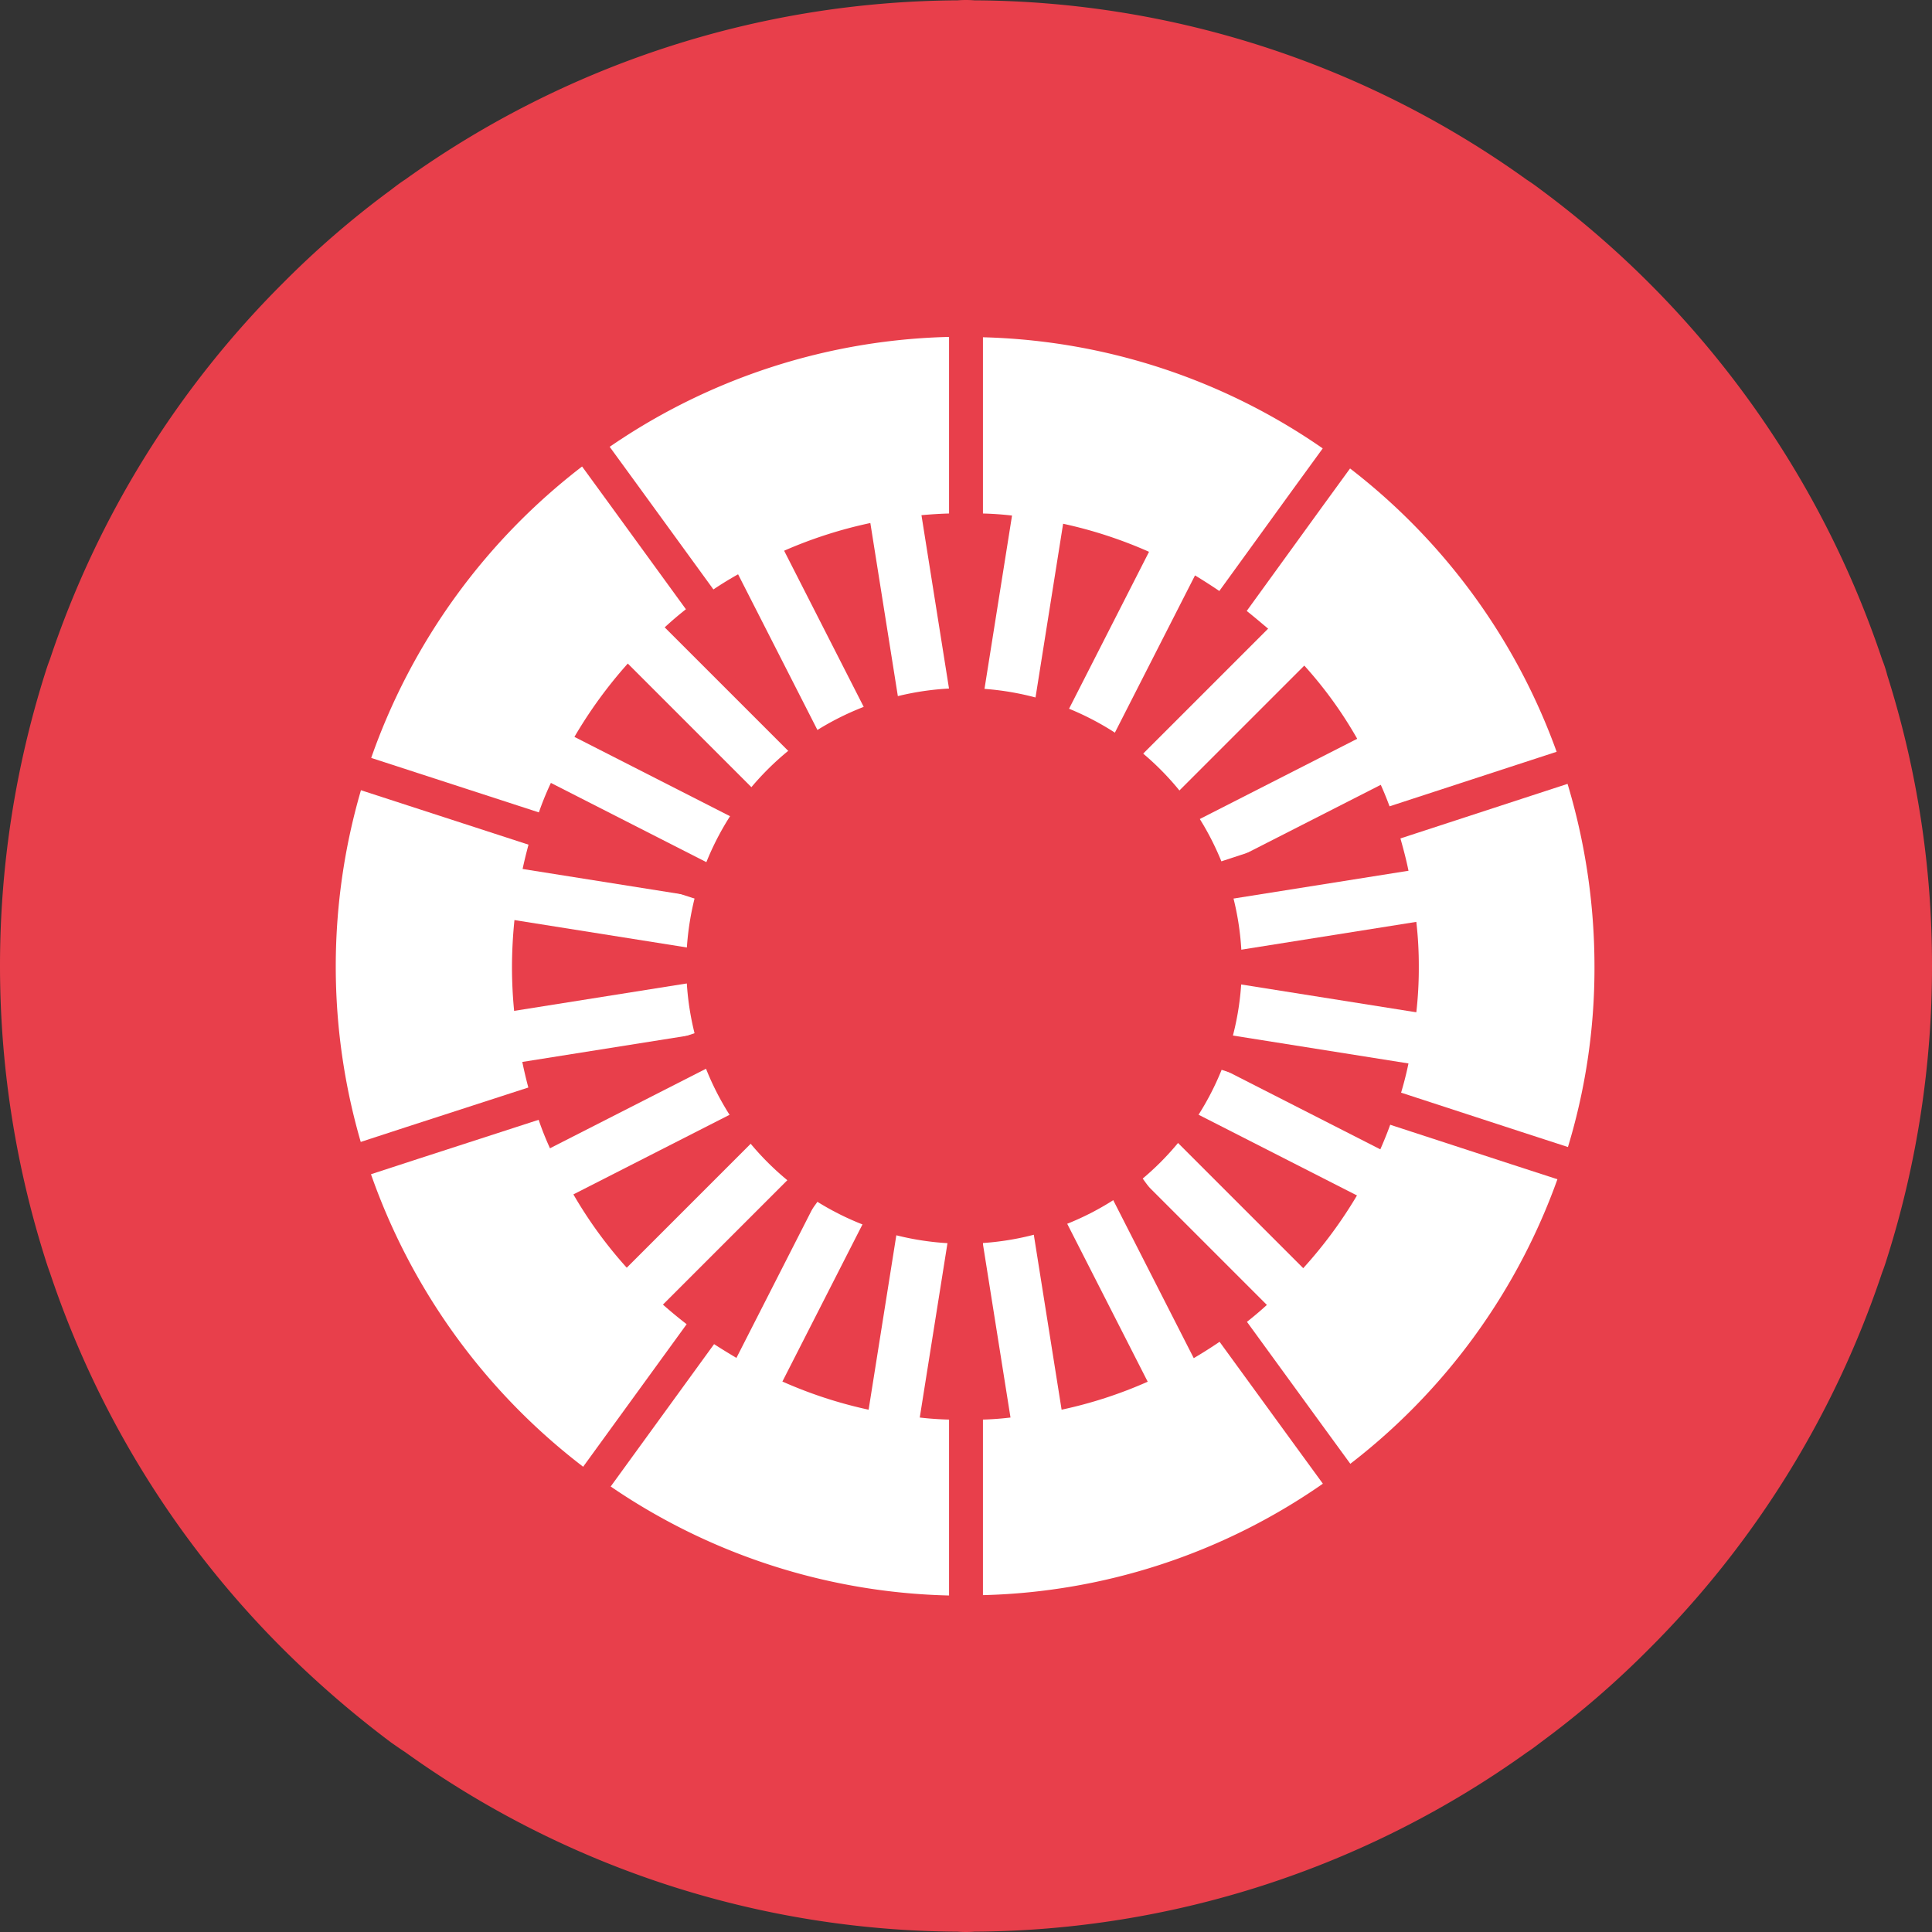 <?xml version="1.0" encoding="UTF-8"?>
<svg xmlns="http://www.w3.org/2000/svg" width="57" height="57" viewBox="0 0 57 57">
  <rect x="0" y="0" width="57" height="57" fill="#333333" stroke="none"/>
  <g id="Icon_Stator" data-name="Icon Stator" transform="translate(-542 -1208)">
    <path id="Pfad_362" data-name="Pfad 362" d="M57,28.5a28.5,28.5,0,0,1-1.31,8.57c-.05.16-.1.32-.16.47a28.369,28.369,0,0,1-6.88,11.11,27.206,27.206,0,0,1-3.2,2.76c-.13.1-.26.2-.4.29a28.247,28.247,0,0,1-16.3,5.29,3.131,3.131,0,0,1-.5,0,28.183,28.183,0,0,1-16.3-5.3c-.14-.09-.28-.19-.41-.28a30.072,30.072,0,0,1-3.19-2.76A28.369,28.369,0,0,1,1.47,37.54c-.06-.16-.11-.32-.16-.48a28.655,28.655,0,0,1,0-17.13c.05-.16.1-.32.16-.47A28.369,28.369,0,0,1,8.35,8.35a27.205,27.205,0,0,1,3.2-2.76c.13-.1.26-.2.4-.29A28.247,28.247,0,0,1,28.25.01a3.13,3.13,0,0,1,.5,0A28.144,28.144,0,0,1,45.04,5.3c.14.09.28.19.41.29A28.509,28.509,0,0,1,55.53,19.46a3.533,3.533,0,0,1,.15.46A28.258,28.258,0,0,1,57,28.5" transform="translate(542 1208)" fill="#e83f4b"></path>
    <path id="Pfad_363" data-name="Pfad 363" d="M47.069,23.861c-.052-.168-.1-.325-.168-.482A18.447,18.447,0,0,0,40.455,14.5c-.136-.1-.273-.21-.409-.3a18.4,18.4,0,0,0-10.429-3.4,2.746,2.746,0,0,0-.293-.01h-.231a18.435,18.435,0,0,0-10.45,3.386c-.136.094-.283.189-.419.293a18.582,18.582,0,0,0-6.467,8.889,4.467,4.467,0,0,0-.157.493,18.553,18.553,0,0,0-.01,11,4.467,4.467,0,0,0,.157.493,18.61,18.61,0,0,0,6.467,8.9c.136.1.283.2.419.3a18.442,18.442,0,0,0,10.461,3.386h.231a2.745,2.745,0,0,0,.293-.01,18.334,18.334,0,0,0,10.429-3.407,2.833,2.833,0,0,0,.419-.3,18.447,18.447,0,0,0,6.446-8.878,4.467,4.467,0,0,0,.157-.493,18.152,18.152,0,0,0,.828-5.472,18.7,18.7,0,0,0-.828-5.5m-5.094,9.864c-.115.356-.252.7-.4,1.038a15.09,15.09,0,0,1-.692,1.363A13.2,13.2,0,0,1,39.3,38.274a9.451,9.451,0,0,1-1.069,1.08c-.262.241-.535.461-.807.671-.136.1-.283.21-.419.3-.3.21-.608.409-.933.6a10.95,10.95,0,0,1-1.352.692,12.93,12.93,0,0,1-2.547.828,11.907,11.907,0,0,1-1.509.231,8.66,8.66,0,0,1-1.048.063,2.555,2.555,0,0,1-.283.01,1.856,1.856,0,0,1-.241-.01,9.549,9.549,0,0,1-1.1-.063,11.907,11.907,0,0,1-1.509-.231,13.06,13.06,0,0,1-2.537-.828,12.854,12.854,0,0,1-1.363-.7c-.3-.178-.608-.367-.9-.566-.136-.1-.283-.2-.419-.314q-.44-.33-.849-.692a11.65,11.65,0,0,1-1.069-1.09,12.787,12.787,0,0,1-1.572-2.159,11.085,11.085,0,0,1-.692-1.363,8.887,8.887,0,0,1-.388-1c-.063-.168-.115-.325-.168-.493-.1-.346-.189-.7-.262-1.059a11.919,11.919,0,0,1-.241-1.509c-.042-.43-.063-.86-.063-1.3a13.834,13.834,0,0,1,.314-2.883c.073-.346.168-.7.262-1.038.052-.168.1-.325.168-.482a8.732,8.732,0,0,1,.409-1.027,10.256,10.256,0,0,1,.692-1.352,13.392,13.392,0,0,1,1.572-2.159,13.118,13.118,0,0,1,1.09-1.069,10.055,10.055,0,0,1,.818-.681c.147-.1.283-.21.419-.3a10.725,10.725,0,0,1,.933-.587,10.95,10.95,0,0,1,1.352-.692,13.132,13.132,0,0,1,2.547-.818,14.145,14.145,0,0,1,1.509-.231c.346-.031.692-.052,1.048-.052a1.856,1.856,0,0,1,.241-.01,2.555,2.555,0,0,1,.283.01,9.367,9.367,0,0,1,1.09.063,11.918,11.918,0,0,1,1.509.241,13.06,13.06,0,0,1,2.537.828,12.854,12.854,0,0,1,1.363.7c.293.178.587.367.87.566.136.094.283.189.419.3.293.22.576.461.86.7a13.086,13.086,0,0,1,1.069,1.09A12.178,12.178,0,0,1,40.9,22.656a10.255,10.255,0,0,1,.692,1.352,9.879,9.879,0,0,1,.377.975c.063.157.115.314.168.482.1.356.2.713.273,1.08a10.28,10.28,0,0,1,.231,1.509,11.155,11.155,0,0,1,.073,1.321,11.386,11.386,0,0,1-.073,1.342,11.907,11.907,0,0,1-.231,1.509,10.1,10.1,0,0,1-.262,1.006c-.052.168-.1.325-.168.493" transform="translate(541.145 1207.146)" fill="#fff"></path>
    <rect id="Rechteck_7080" data-name="Rechteck 7080" width="5.766" height="1.526" transform="matrix(0.157, -0.988, 0.988, 0.157, 570.975, 1228.768)" fill="#fff"></rect>
    <rect id="Rechteck_7081" data-name="Rechteck 7081" width="5.766" height="1.525" transform="translate(573.344 1229.295) rotate(-62.995)" fill="#fff"></rect>
    <rect id="Rechteck_7082" data-name="Rechteck 7082" width="5.766" height="1.525" transform="translate(575.434 1230.527) rotate(-45)" fill="#fff"></rect>
    <rect id="Rechteck_7083" data-name="Rechteck 7083" width="5.766" height="1.526" transform="translate(577.039 1232.346) rotate(-27.005)" fill="#fff"></rect>
    <rect id="Rechteck_7084" data-name="Rechteck 7084" width="5.766" height="1.525" transform="matrix(0.988, -0.157, 0.157, 0.988, 578.004, 1234.572)" fill="#fff"></rect>
    <rect id="Rechteck_7085" data-name="Rechteck 7085" width="1.526" height="5.766" transform="matrix(0.157, -0.988, 0.988, 0.157, 577.998, 1238.492)" fill="#fff"></rect>
    <rect id="Rechteck_7086" data-name="Rechteck 7086" width="1.525" height="5.766" transform="translate(577.018 1240.713) rotate(-62.995)" fill="#fff"></rect>
    <rect id="Rechteck_7087" data-name="Rechteck 7087" width="1.525" height="5.766" transform="translate(575.398 1242.521) rotate(-45)" fill="#fff"></rect>
    <rect id="Rechteck_7088" data-name="Rechteck 7088" width="1.526" height="5.766" transform="translate(573.301 1243.742) rotate(-27.005)" fill="#fff"></rect>
    <rect id="Rechteck_7089" data-name="Rechteck 7089" width="1.525" height="5.766" transform="matrix(0.988, -0.157, 0.157, 0.988, 570.928, 1244.254)" fill="#fff"></rect>
    <rect id="Rechteck_7090" data-name="Rechteck 7090" width="5.766" height="1.526" transform="matrix(0.157, -0.988, 0.988, 0.157, 567.609, 1249.703)" fill="#fff"></rect>
    <rect id="Rechteck_7091" data-name="Rechteck 7091" width="5.766" height="1.525" transform="translate(563.674 1248.166) rotate(-62.995)" fill="#fff"></rect>
    <rect id="Rechteck_7092" data-name="Rechteck 7092" width="5.766" height="1.525" transform="translate(560.406 1245.486) rotate(-45)" fill="#fff"></rect>
    <rect id="Rechteck_7093" data-name="Rechteck 7093" width="5.766" height="1.526" transform="translate(558.127 1241.928) rotate(-27.005)" fill="#fff"></rect>
    <rect id="Rechteck_7094" data-name="Rechteck 7094" width="5.766" height="1.525" transform="matrix(0.988, -0.157, 0.157, 0.988, 557.055, 1237.842)" fill="#fff"></rect>
    <rect id="Rechteck_7095" data-name="Rechteck 7095" width="1.526" height="5.766" transform="matrix(0.157, -0.988, 0.988, 0.157, 557.064, 1235.127)" fill="#fff"></rect>
    <rect id="Rechteck_7096" data-name="Rechteck 7096" width="1.525" height="5.766" transform="translate(558.148 1231.045) rotate(-62.995)" fill="#fff"></rect>
    <rect id="Rechteck_7097" data-name="Rechteck 7097" width="1.525" height="5.766" transform="translate(560.439 1227.494) rotate(-45)" fill="#fff"></rect>
    <rect id="Rechteck_7098" data-name="Rechteck 7098" width="1.526" height="5.766" transform="translate(563.717 1224.828) rotate(-27.005)" fill="#fff"></rect>
    <rect id="Rechteck_7099" data-name="Rechteck 7099" width="1.525" height="5.766" transform="matrix(0.988, -0.157, 0.157, 0.988, 567.658, 1223.305)" fill="#fff"></rect>
    <path id="Pfad_374" data-name="Pfad 374" d="M37.016,28.874a8.195,8.195,0,1,1-8.195-8.195,8.194,8.194,0,0,1,8.195,8.195" transform="translate(541.621 1207.623)" fill="#e83f4b"></path>
    <path id="Pfad_375" data-name="Pfad 375" d="M28.5,0V55.1" transform="translate(542 1208.953)" fill="none" stroke="#e83f4b" stroke-width="1"></path>
    <path id="Pfad_376" data-name="Pfad 376" d="M53.747,19.559,43.814,22.8l-4.557,1.488L34.7,25.779,28.09,27.937l-.252.077-.02.011-.048.01-.01.01-.136.039-.029.01-.039.01v.01l-.058.01-.146.048-.048.019h-.02l-.243.088-6.706,2.187-4.519,1.478-4.558,1.477L1.374,36.645" transform="translate(542.906 1208.299)" fill="none" stroke="#e83f4b" stroke-width="1"></path>
    <path id="Pfad_377" data-name="Pfad 377" d="M53.766,36.807l-9.933-3.227-4.557-1.487-4.568-1.488L28.08,28.459l-.244-.077v-.01h-.01l-.048-.01-.068-.03-.088-.029-.029-.01h-.01l-.029-.01-.058-.019-.146-.048-.059-.01V28.2h-.01l-.223-.078-6.725-2.187-4.519-1.467-4.549-1.478-9.9-3.217" transform="translate(542.906 1208.293)" fill="none" stroke="#e83f4b" stroke-width="1"></path>
    <path id="Pfad_378" data-name="Pfad 378" d="M44.18,49.985l-6.152-8.436L35.22,37.69l-2.838-3.9-4.17-5.724-.029-.039-.077-.107-.01-.01-.04-.058-.077-.107-.019-.019-.01-.019-.01-.01-.029-.039-.01-.019v-.01l-.1-.117V27.5l-.068-.1-.04-.048L23.49,21.586l-2.8-3.839-2.819-3.878L11.74,5.452" transform="translate(542.559 1208.77)" fill="none" stroke="#e83f4b" stroke-width="1"></path>
    <path id="Pfad_379" data-name="Pfad 379" d="M11.79,50.044,17.9,41.627l2.809-3.868,2.809-3.868L27.7,28.137l.078-.117.039-.058.019-.019.058-.068.04-.059.01-.019.019-.019.019-.029.01-.019.068-.088.049-.068.01-.01v-.01l.01-.019.058-.069.068-.1,4.141-5.705L35.211,17.8l2.809-3.878,6.143-8.445" transform="translate(542.559 1208.77)" fill="none" stroke="#e83f4b" stroke-width="1"></path>
    <rect id="Rechteck_7100" data-name="Rechteck 7100" width="53" height="53" transform="translate(544 1210)" fill="none"></rect>
  </g>
</svg>
